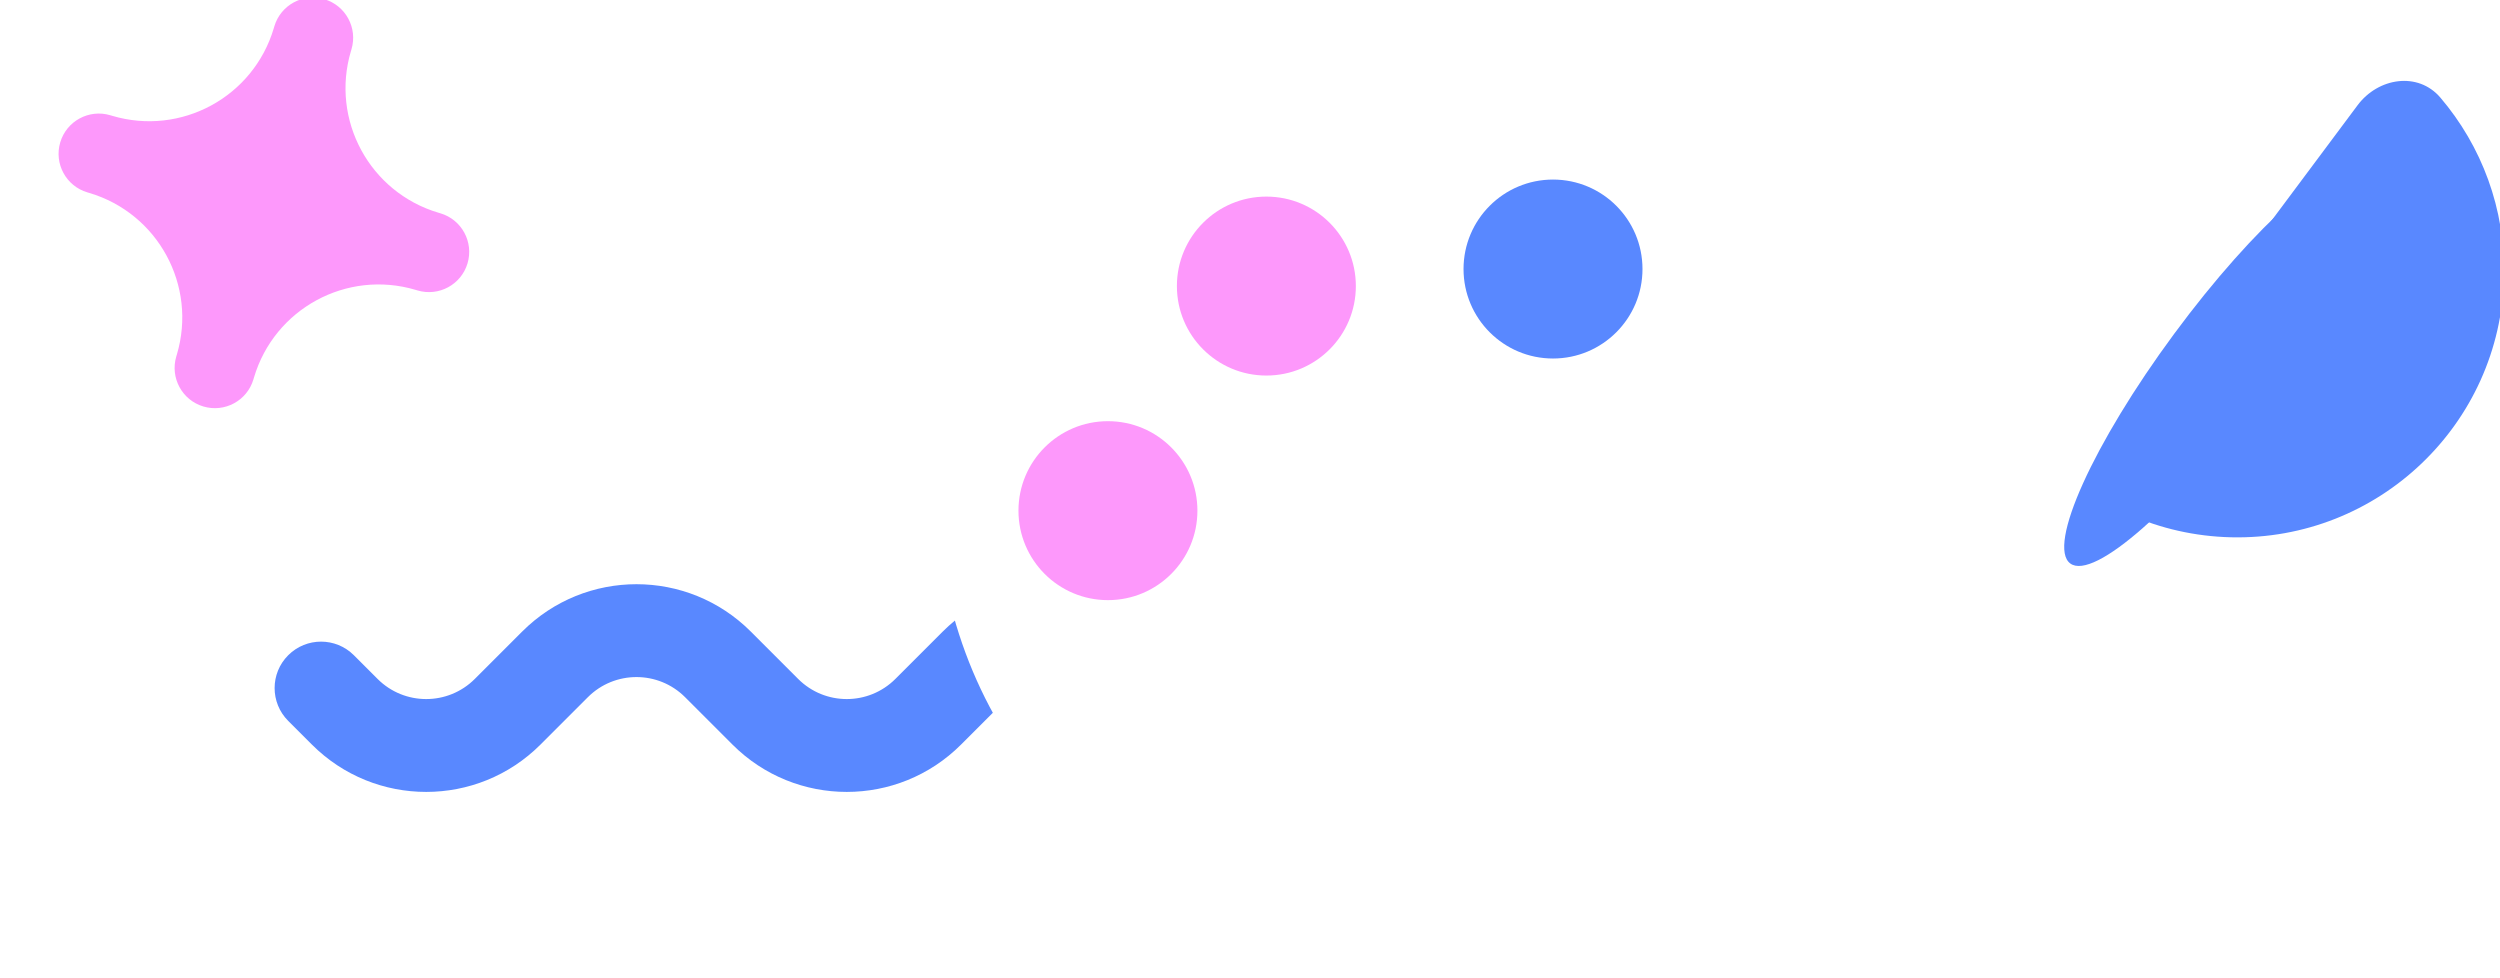 <svg width="460" height="180" viewBox="0 0 460 180" fill="none" xmlns="http://www.w3.org/2000/svg">
<g filter="url(#filter0_i_4530_13867)">
<path d="M80.935 134.816L74.894 128.775L74.894 128.775L80.935 134.816ZM89.65 126.101L95.691 132.142L95.691 132.142L89.65 126.101ZM119.628 126.101L113.587 132.142V132.142L119.628 126.101ZM158.321 134.816L152.28 128.775V128.775L158.321 134.816ZM167.036 126.101L173.077 132.142V132.142L167.036 126.101ZM197.014 126.101L203.055 120.06V120.06L197.014 126.101ZM205.729 134.816L199.688 140.857V140.857L205.729 134.816ZM246.106 136.5C249.442 133.163 249.442 127.754 246.106 124.418C242.77 121.081 237.36 121.081 234.024 124.418L246.106 136.5ZM52.641 124.418C49.304 121.081 43.895 121.081 40.559 124.418C37.222 127.754 37.222 133.163 40.559 136.5L52.641 124.418ZM50.957 134.816L44.916 140.857L44.916 140.857L50.957 134.816ZM86.976 140.857L95.691 132.142L83.609 120.06L74.894 128.775L86.976 140.857ZM113.587 132.142L122.302 140.857L134.384 128.775L125.669 120.06L113.587 132.142ZM164.362 140.857L173.077 132.142L160.995 120.06L152.28 128.775L164.362 140.857ZM190.973 132.142L199.688 140.857L211.77 128.775L203.055 120.06L190.973 132.142ZM241.748 140.857L246.106 136.5L234.024 124.418L229.666 128.775L241.748 140.857ZM40.559 136.5L44.916 140.857L56.998 128.775L52.641 124.418L40.559 136.5ZM199.688 140.857C211.303 152.472 230.134 152.472 241.748 140.857L229.666 128.775C224.725 133.717 216.712 133.717 211.77 128.775L199.688 140.857ZM173.077 132.142C178.019 127.2 186.031 127.2 190.973 132.142L203.055 120.06C191.441 108.445 172.61 108.446 160.995 120.06L173.077 132.142ZM122.302 140.857C133.917 152.472 152.748 152.472 164.362 140.857L152.28 128.775C147.338 133.717 139.326 133.717 134.384 128.775L122.302 140.857ZM95.691 132.142C100.633 127.2 108.645 127.2 113.587 132.142L125.669 120.06C114.055 108.445 95.224 108.446 83.609 120.06L95.691 132.142ZM74.894 128.775C69.952 133.717 61.94 133.717 56.998 128.775L44.916 140.857C56.531 152.472 75.362 152.472 86.976 140.857L74.894 128.775Z" fill="#5988FF"/>
</g>
<g filter="url(#filter1_i_4530_13867)">
<path d="M326.766 61.695C300.109 7.174 219.976 2.99 185.595 51.76C174.778 67.103 169.602 86.088 171.489 104.795C175.651 146.068 206.291 176.029 246.911 178.755C253.879 179.222 260.192 178.647 264.05 171.939C267.741 165.52 265.961 159.836 261.545 154.349C258.513 150.574 257.954 146.117 260.39 141.675C262.925 137.05 266.76 134.403 272.189 134.398C277.822 134.398 283.464 134.564 289.089 134.339C304.301 133.727 316.839 127.572 325.275 114.804C336.643 97.594 335.357 79.263 326.766 61.695Z" fill="white"/>
</g>
<g filter="url(#filter2_i_4530_13867)">
<circle cx="203.861" cy="98.34" r="16.464" fill="#FD98FB"/>
</g>
<g filter="url(#filter3_i_4530_13867)">
<circle cx="233.013" cy="57.016" r="16.464" transform="rotate(90 233.013 57.016)" fill="#FD98FB"/>
</g>
<g filter="url(#filter4_i_4530_13867)">
<circle cx="283.876" cy="57.016" r="16.464" transform="rotate(90 283.876 57.016)" fill="#5988FF"/>
</g>
<g filter="url(#filter5_i_4530_13867)">
<path fill-rule="evenodd" clip-rule="evenodd" d="M77.893 43.336C81.812 44.5 84.046 48.621 82.882 52.541C81.718 56.46 77.597 58.693 73.677 57.529L73.319 57.422C60.661 53.663 47.352 60.876 43.592 73.534L43.485 73.895C42.321 77.814 38.2 80.048 34.281 78.883C30.361 77.719 28.128 73.599 29.292 69.679L29.4 69.317C33.159 56.66 25.946 43.351 13.289 39.591L12.929 39.484C9.01 38.32 6.776 34.199 7.94 30.28C9.104 26.361 13.225 24.127 17.145 25.291L17.504 25.398C30.162 29.158 43.471 21.945 47.23 9.287L47.336 8.93C48.5 5.011 52.621 2.778 56.541 3.942C60.46 5.106 62.693 9.227 61.529 13.146L61.423 13.504C57.663 26.161 64.876 39.47 77.534 43.23L77.893 43.336Z" fill="#FD98FB"/>
</g>
<g filter="url(#filter6_i_4530_13867)">
<path d="M403.865 113.623C430.966 114.26 453.454 92.807 454.091 65.706C454.387 53.153 449.943 41.59 442.394 32.73C438.274 27.894 430.946 29.04 427.147 34.132L382.155 94.444C378.361 99.529 379.341 106.874 385.141 109.445C390.878 111.988 397.201 113.466 403.865 113.623Z" fill="#5988FF"/>
</g>
<path d="M434.808 30.733C430.486 27.541 414.922 41.283 400.045 61.427C385.168 81.571 376.611 100.488 380.933 103.68C385.254 106.872 400.818 93.13 415.696 72.986C430.573 52.842 439.13 33.925 434.808 30.733Z" fill="#5988FF"/>
<defs>
<filter id="filter0_i_4530_13867" x="38.057" y="107.494" width="221.209" height="42.074" filterUnits="userSpaceOnUse" color-interpolation-filters="sRGB">
<feFlood flood-opacity="0" result="BackgroundImageFix"/>
<feBlend mode="normal" in="SourceGraphic" in2="BackgroundImageFix" result="shape"/>
<feColorMatrix in="SourceAlpha" type="matrix" values="0 0 0 0 0 0 0 0 0 0 0 0 0 0 0 0 0 0 127 0" result="hardAlpha"/>
<feOffset dx="12.473" dy="-3.855"/>
<feGaussianBlur stdDeviation="5.329"/>
<feComposite in2="hardAlpha" operator="arithmetic" k2="-1" k3="1"/>
<feColorMatrix type="matrix" values="0 0 0 0 0.467 0 0 0 0 0.808 0 0 0 0 1 0 0 0 0.8 0"/>
<feBlend mode="normal" in2="shape" result="effect1_innerShadow_4530_13867"/>
</filter>
<filter id="filter1_i_4530_13867" x="171.107" y="11.227" width="163.538" height="167.652" filterUnits="userSpaceOnUse" color-interpolation-filters="sRGB">
<feFlood flood-opacity="0" result="BackgroundImageFix"/>
<feBlend mode="normal" in="SourceGraphic" in2="BackgroundImageFix" result="shape"/>
<feColorMatrix in="SourceAlpha" type="matrix" values="0 0 0 0 0 0 0 0 0 0 0 0 0 0 0 0 0 0 127 0" result="hardAlpha"/>
<feOffset dx="1.14" dy="-6.586"/>
<feGaussianBlur stdDeviation="10.258"/>
<feComposite in2="hardAlpha" operator="arithmetic" k2="-1" k3="1"/>
<feColorMatrix type="matrix" values="0 0 0 0 0 0 0 0 0 0 0 0 0 0 0 0 0 0 0.25 0"/>
<feBlend mode="normal" in2="shape" result="effect1_innerShadow_4530_13867"/>
</filter>
<filter id="filter2_i_4530_13867" x="187.396" y="77.497" width="32.928" height="37.307" filterUnits="userSpaceOnUse" color-interpolation-filters="sRGB">
<feFlood flood-opacity="0" result="BackgroundImageFix"/>
<feBlend mode="normal" in="SourceGraphic" in2="BackgroundImageFix" result="shape"/>
<feColorMatrix in="SourceAlpha" type="matrix" values="0 0 0 0 0 0 0 0 0 0 0 0 0 0 0 0 0 0 127 0" result="hardAlpha"/>
<feOffset dy="-4.379"/>
<feGaussianBlur stdDeviation="3.649"/>
<feComposite in2="hardAlpha" operator="arithmetic" k2="-1" k3="1"/>
<feColorMatrix type="matrix" values="0 0 0 0 1 0 0 0 0 1 0 0 0 0 1 0 0 0 0.45 0"/>
<feBlend mode="normal" in2="shape" result="effect1_innerShadow_4530_13867"/>
</filter>
<filter id="filter3_i_4530_13867" x="216.549" y="36.173" width="32.928" height="37.307" filterUnits="userSpaceOnUse" color-interpolation-filters="sRGB">
<feFlood flood-opacity="0" result="BackgroundImageFix"/>
<feBlend mode="normal" in="SourceGraphic" in2="BackgroundImageFix" result="shape"/>
<feColorMatrix in="SourceAlpha" type="matrix" values="0 0 0 0 0 0 0 0 0 0 0 0 0 0 0 0 0 0 127 0" result="hardAlpha"/>
<feOffset dy="-4.379"/>
<feGaussianBlur stdDeviation="3.649"/>
<feComposite in2="hardAlpha" operator="arithmetic" k2="-1" k3="1"/>
<feColorMatrix type="matrix" values="0 0 0 0 1 0 0 0 0 1 0 0 0 0 1 0 0 0 0.45 0"/>
<feBlend mode="normal" in2="shape" result="effect1_innerShadow_4530_13867"/>
</filter>
<filter id="filter4_i_4530_13867" x="267.412" y="33.038" width="34.806" height="40.441" filterUnits="userSpaceOnUse" color-interpolation-filters="sRGB">
<feFlood flood-opacity="0" result="BackgroundImageFix"/>
<feBlend mode="normal" in="SourceGraphic" in2="BackgroundImageFix" result="shape"/>
<feColorMatrix in="SourceAlpha" type="matrix" values="0 0 0 0 0 0 0 0 0 0 0 0 0 0 0 0 0 0 127 0" result="hardAlpha"/>
<feOffset dx="1.878" dy="-7.513"/>
<feGaussianBlur stdDeviation="4.07"/>
<feComposite in2="hardAlpha" operator="arithmetic" k2="-1" k3="1"/>
<feColorMatrix type="matrix" values="0 0 0 0 0.467 0 0 0 0 0.808 0 0 0 0 1 0 0 0 0.8 0"/>
<feBlend mode="normal" in2="shape" result="effect1_innerShadow_4530_13867"/>
</filter>
<filter id="filter5_i_4530_13867" x="7.633" y="-0.455" width="78.701" height="79.647" filterUnits="userSpaceOnUse" color-interpolation-filters="sRGB">
<feFlood flood-opacity="0" result="BackgroundImageFix"/>
<feBlend mode="normal" in="SourceGraphic" in2="BackgroundImageFix" result="shape"/>
<feColorMatrix in="SourceAlpha" type="matrix" values="0 0 0 0 0 0 0 0 0 0 0 0 0 0 0 0 0 0 127 0" result="hardAlpha"/>
<feOffset dx="3.145" dy="-4.088"/>
<feGaussianBlur stdDeviation="5.311"/>
<feComposite in2="hardAlpha" operator="arithmetic" k2="-1" k3="1"/>
<feColorMatrix type="matrix" values="0 0 0 0 1 0 0 0 0 0.842 0 0 0 0 0.998 0 0 0 1 0"/>
<feBlend mode="normal" in2="shape" result="effect1_innerShadow_4530_13867"/>
</filter>
<filter id="filter6_i_4530_13867" x="379.896" y="14.885" width="80.852" height="98.752" filterUnits="userSpaceOnUse" color-interpolation-filters="sRGB">
<feFlood flood-opacity="0" result="BackgroundImageFix"/>
<feBlend mode="normal" in="SourceGraphic" in2="BackgroundImageFix" result="shape"/>
<feColorMatrix in="SourceAlpha" type="matrix" values="0 0 0 0 0 0 0 0 0 0 0 0 0 0 0 0 0 0 127 0" result="hardAlpha"/>
<feOffset dx="6.643" dy="-14.762"/>
<feGaussianBlur stdDeviation="7.381"/>
<feComposite in2="hardAlpha" operator="arithmetic" k2="-1" k3="1"/>
<feColorMatrix type="matrix" values="0 0 0 0 0.467 0 0 0 0 0.808 0 0 0 0 1 0 0 0 0.8 0"/>
<feBlend mode="normal" in2="shape" result="effect1_innerShadow_4530_13867"/>
</filter>
</defs>
</svg>
